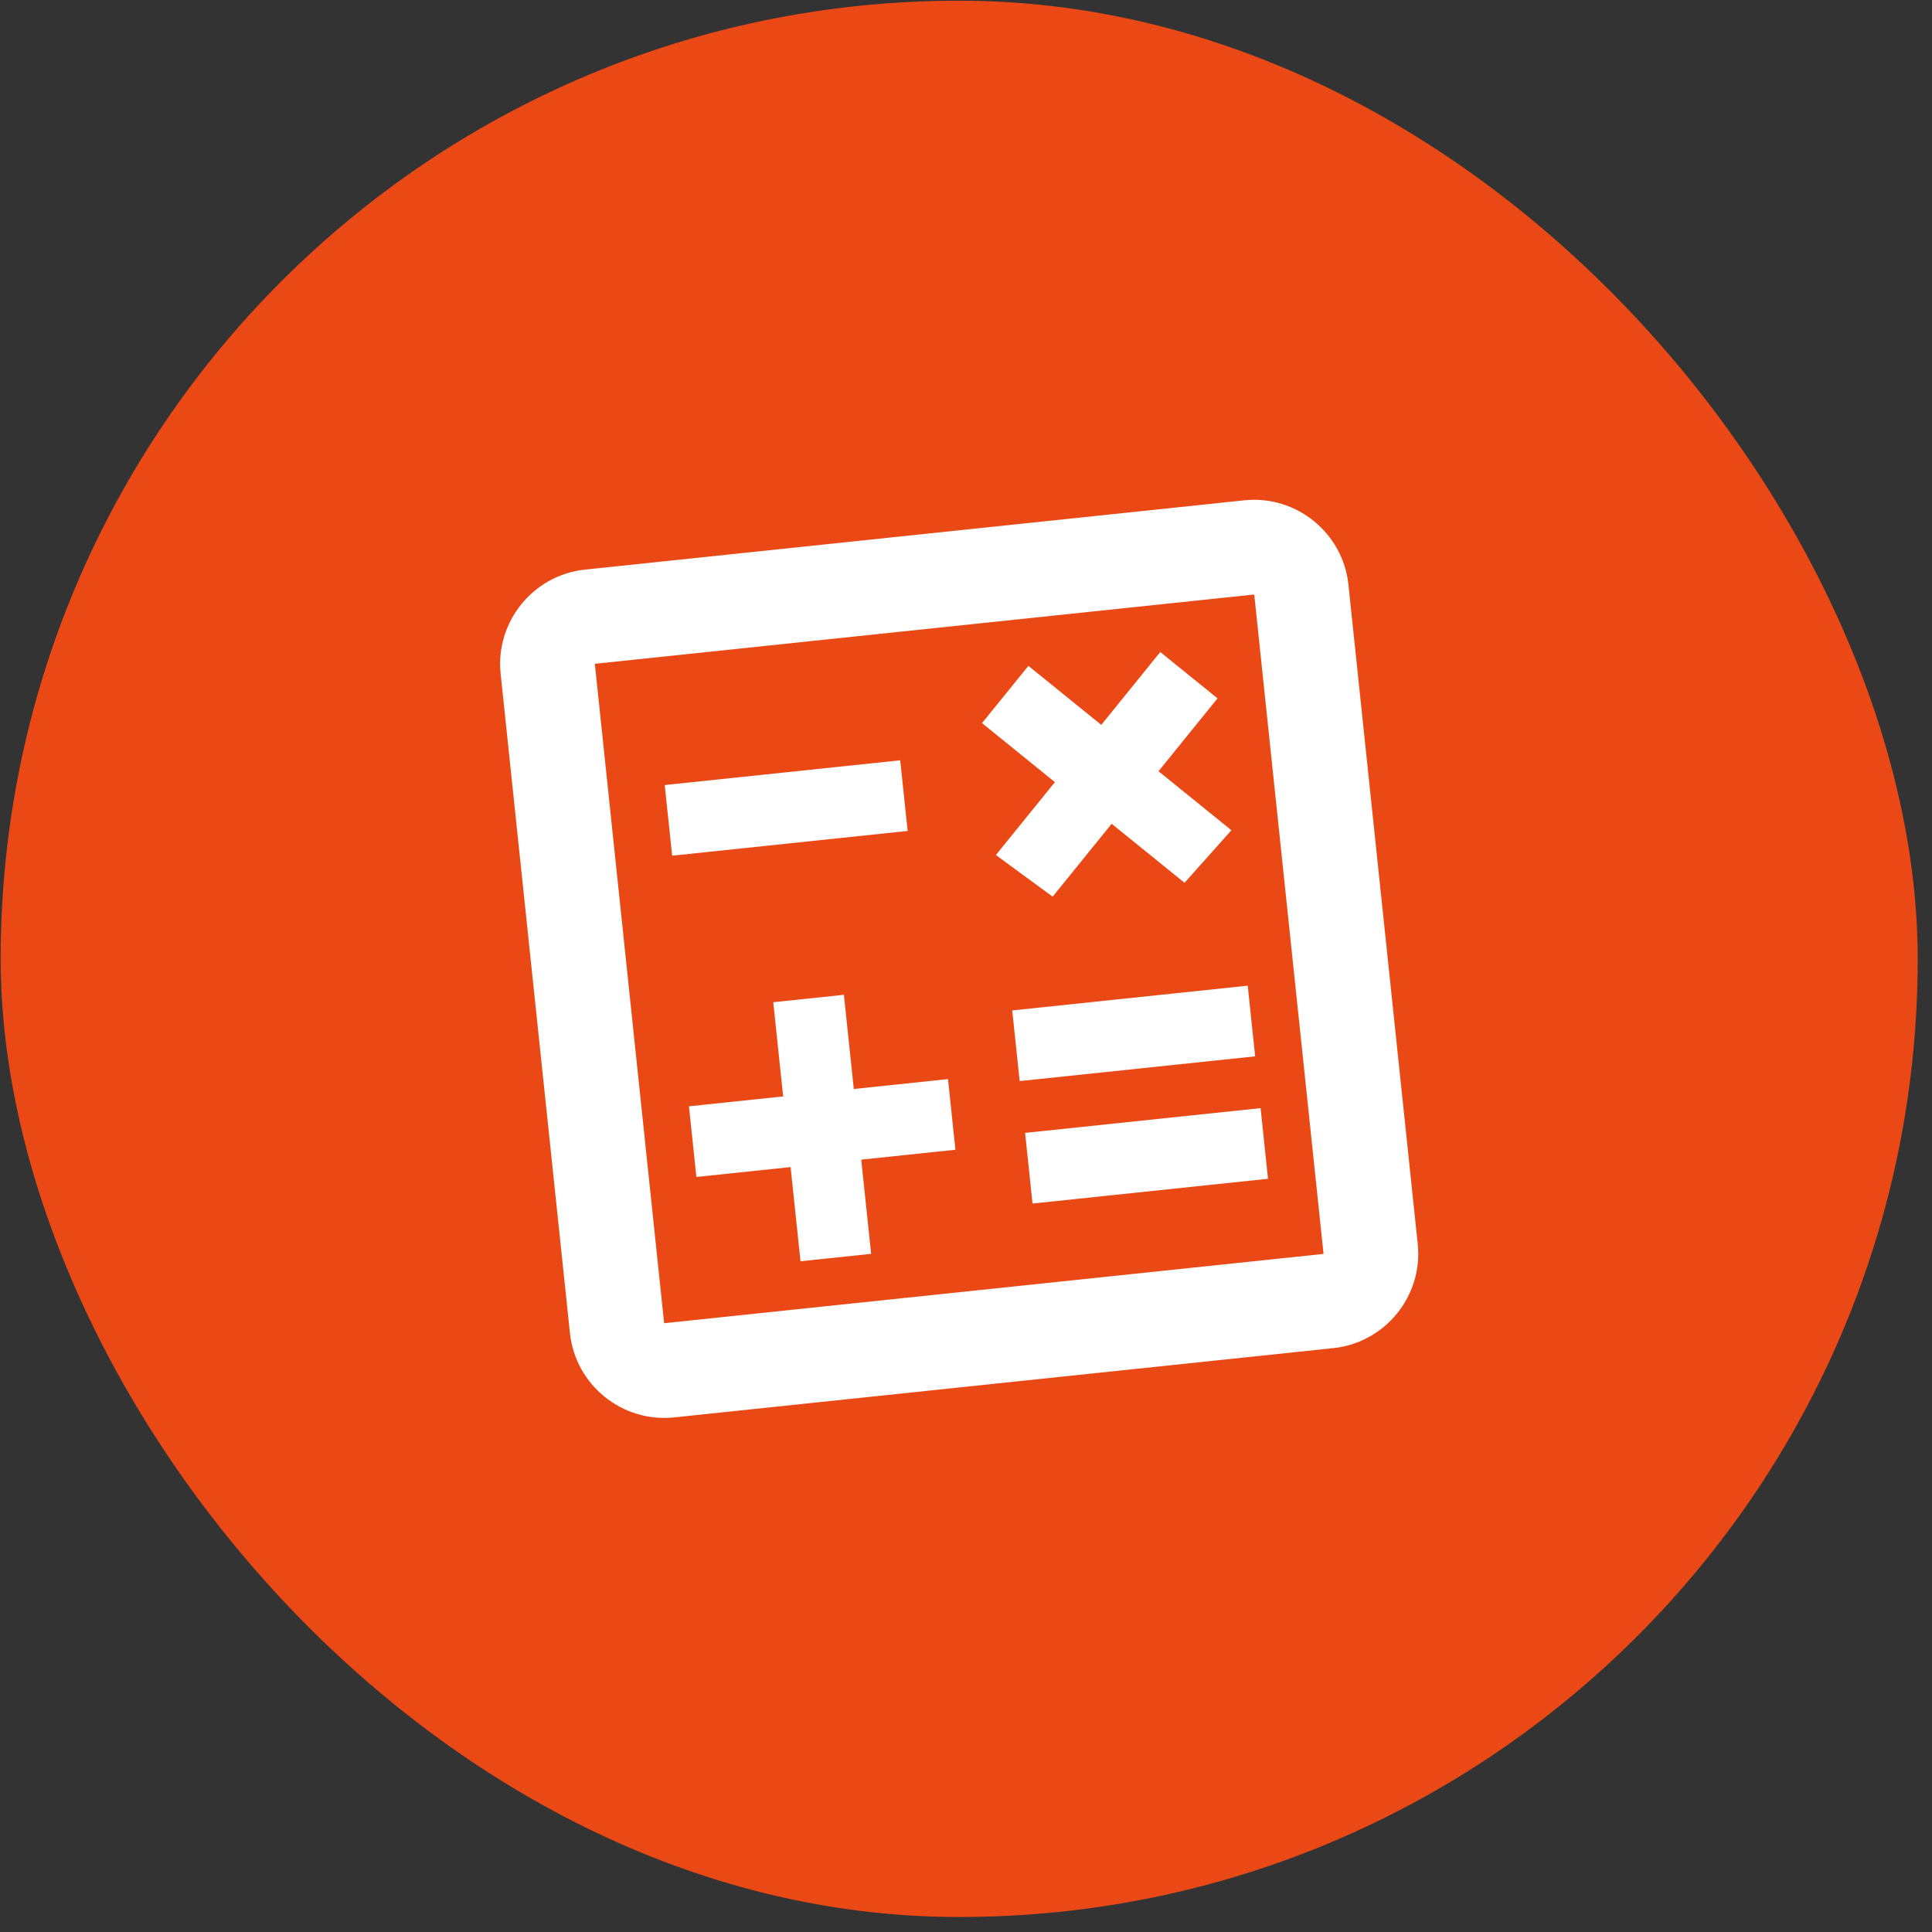 <svg width="123" height="123" viewBox="0 0 123 123" fill="none" xmlns="http://www.w3.org/2000/svg">
<rect x="0" y="0" width="123" height="123" fill="#333333" stroke="none"/>
<rect x="0.042" y="0.045" width="122.048" height="122" rx="61" fill="#EA4915"/>
<path d="M79.22 31.852L37.239 36.264C33.941 36.611 31.526 39.593 31.872 42.892L36.285 84.873C36.631 88.171 39.614 90.586 42.912 90.239L84.893 85.827C88.191 85.48 90.606 82.498 90.26 79.2L85.847 37.219C85.501 33.92 82.518 31.505 79.22 31.852ZM84.263 79.83L42.282 84.242L37.87 42.261L79.85 37.849L84.263 79.83ZM42.319 49.98L57.312 48.404L57.785 52.902L42.792 54.477L42.319 49.98ZM65.262 72.125L80.255 70.549L80.728 75.047L65.735 76.623L65.262 72.125ZM64.443 64.329L79.436 62.753L79.909 67.251L64.916 68.827L64.443 64.329ZM50.963 80.298L55.461 79.825L54.83 73.828L60.827 73.198L60.355 68.7L54.357 69.33L53.727 63.333L49.229 63.806L49.859 69.803L43.862 70.433L44.335 74.931L50.332 74.301L50.963 80.298ZM67.016 57.085L70.773 52.446L75.413 56.203L78.396 52.858L73.757 49.101L77.513 44.461L73.868 41.51L70.112 46.149L65.472 42.392L62.52 46.037L67.16 49.794L63.403 54.433L67.016 57.085Z" fill="white"/>
</svg>

